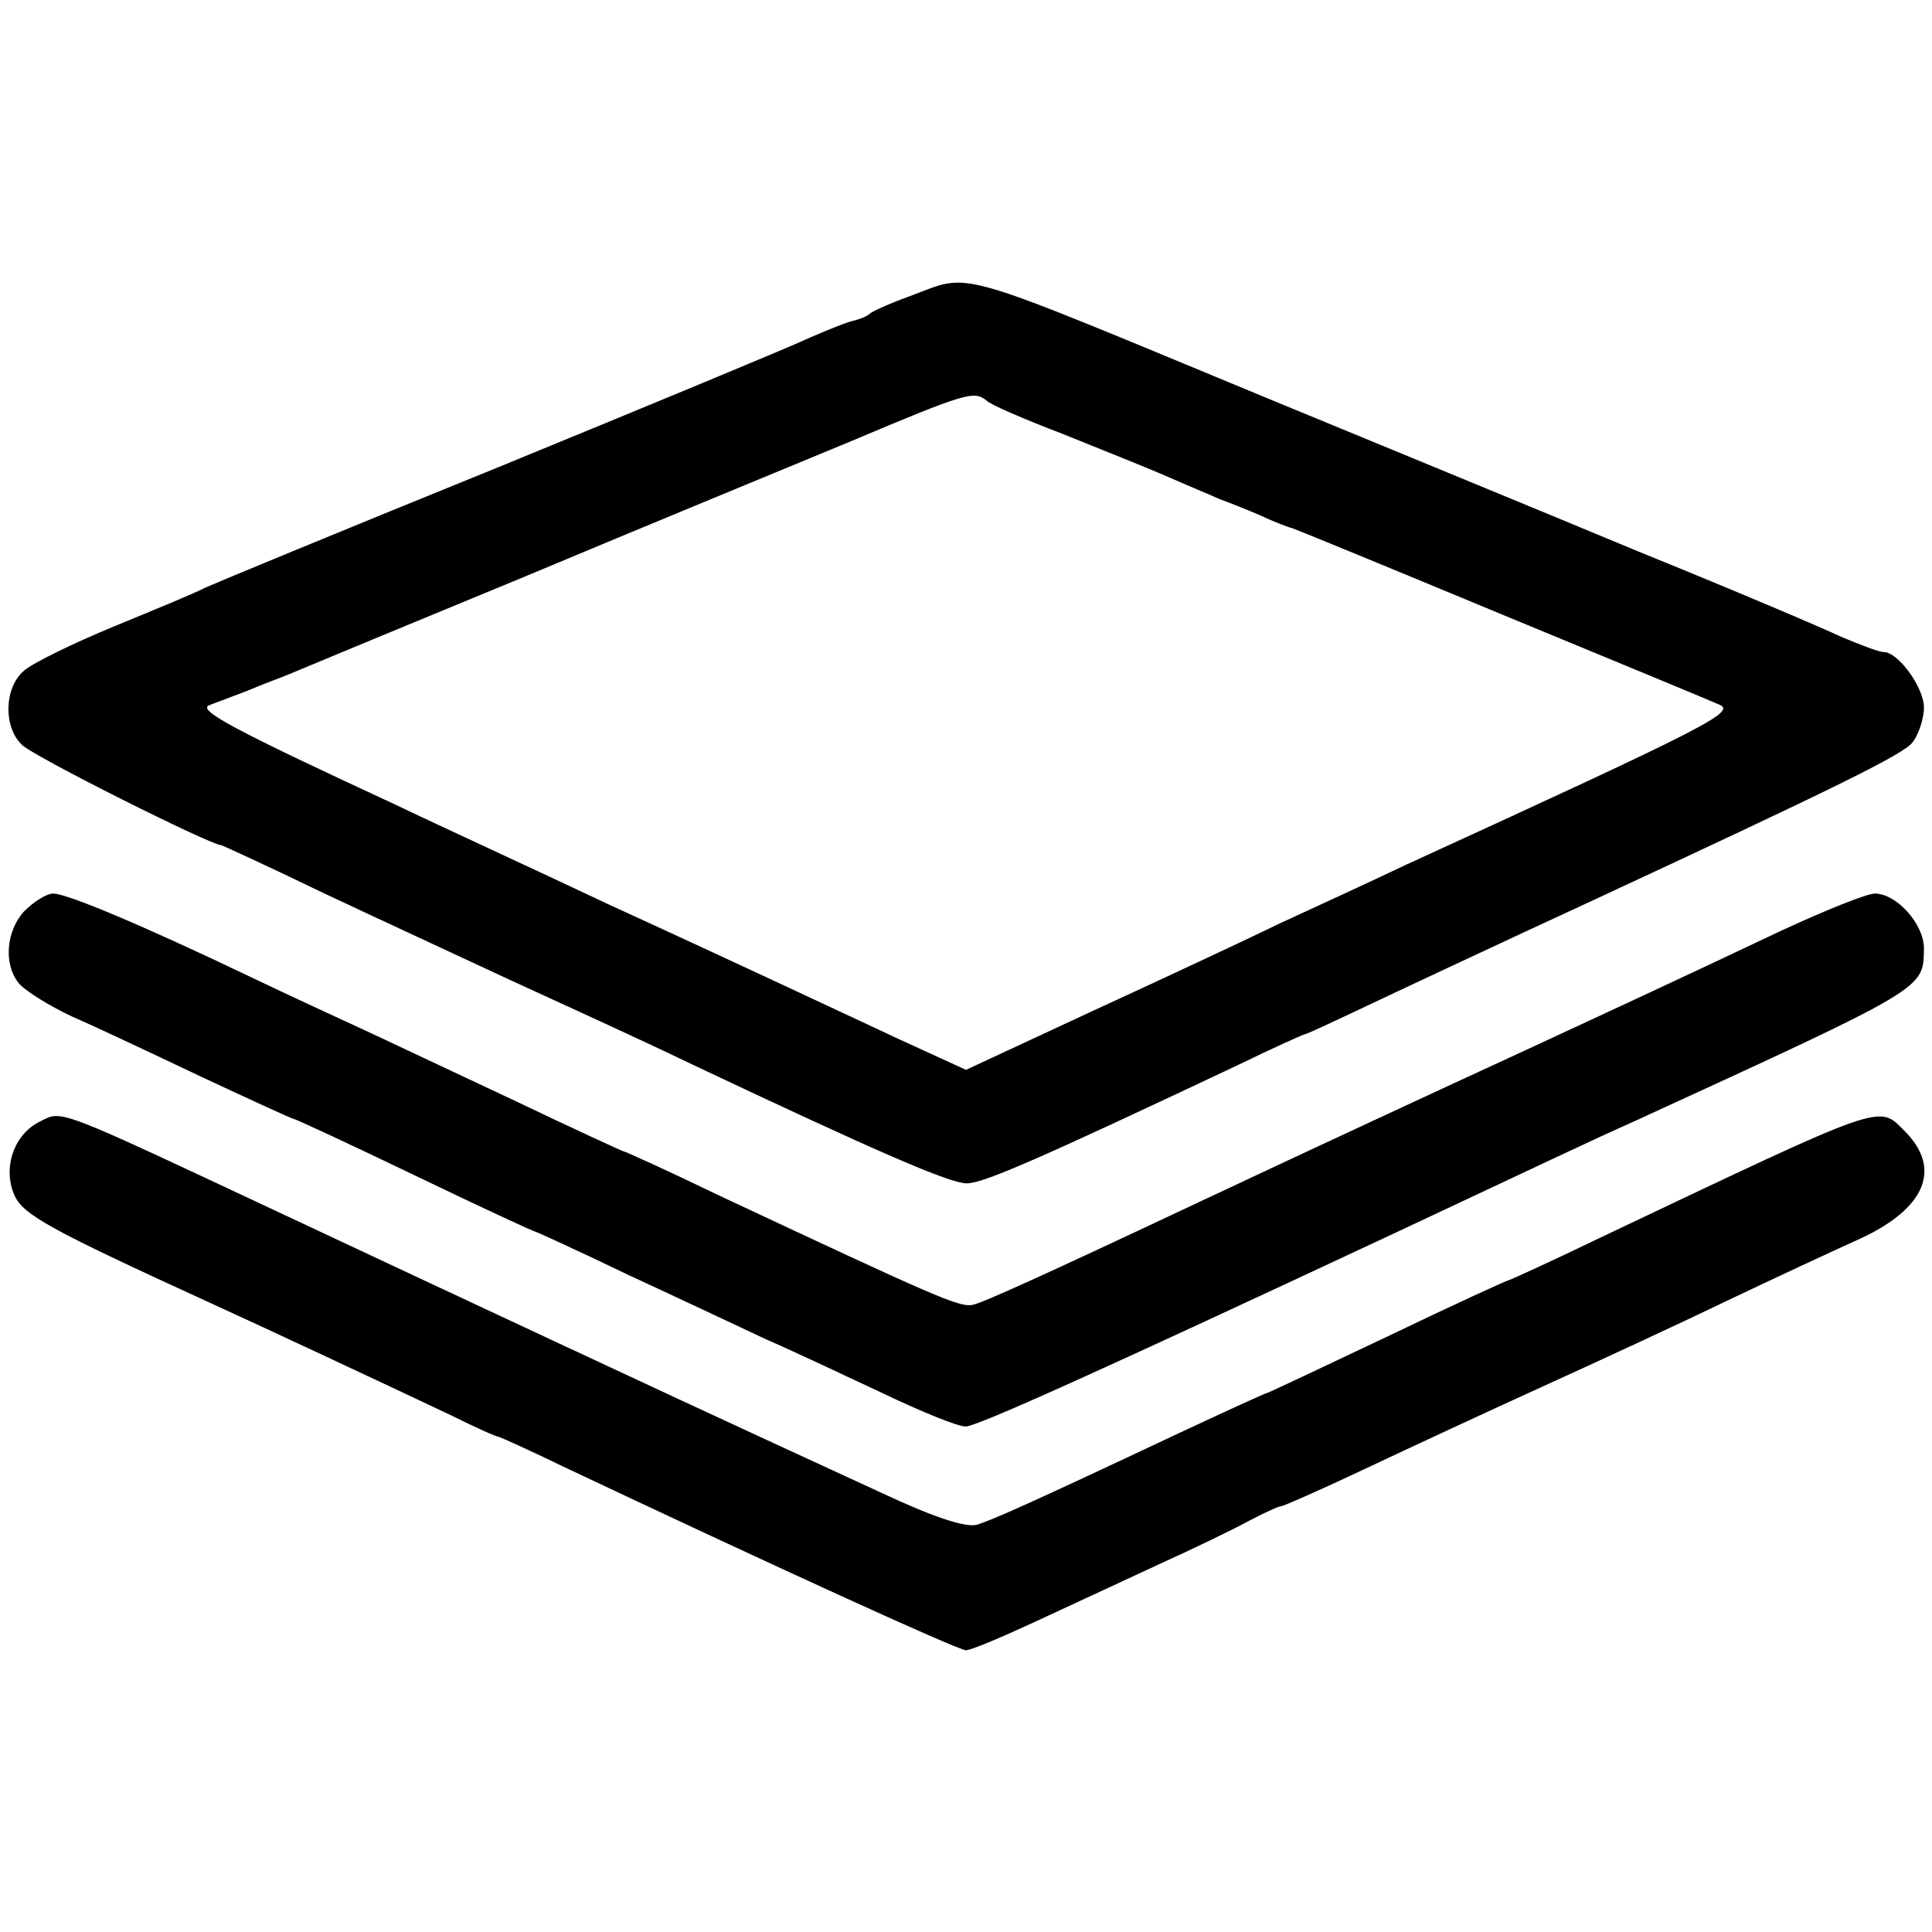 <?xml version="1.0" standalone="no"?>
<!DOCTYPE svg PUBLIC "-//W3C//DTD SVG 20010904//EN"
 "http://www.w3.org/TR/2001/REC-SVG-20010904/DTD/svg10.dtd">
<svg version="1.0" xmlns="http://www.w3.org/2000/svg"
 width="240pt" height="240pt" viewBox="0 0 240 240"
 preserveAspectRatio="xMidYMid meet">
<g transform="translate(0,240) scale(0.1,-0.1)"
fill="#000000" stroke="none">
<path d="M1130 2032 c-25 -9 -47 -19 -50 -22 -3 -3 -11 -6 -18 -8 -7 -1 -32
-11 -55 -21 -23 -11 -197 -83 -387 -161 -190 -77 -354 -145 -365 -150 -11 -6
-62 -27 -113 -48 -51 -21 -102 -46 -112 -55 -25 -21 -26 -70 -3 -92 13 -14
235 -125 248 -125 1 0 58 -26 126 -59 68 -32 174 -81 234 -109 61 -28 160 -73
220 -102 239 -113 325 -150 346 -150 20 0 85 28 339 148 41 20 77 36 80 37 3
0 30 13 60 27 59 28 200 94 289 135 310 144 396 186 407 201 7 9 14 29 14 43
0 25 -32 69 -50 69 -6 0 -29 9 -53 19 -23 11 -136 59 -252 106 -115 48 -322
133 -460 190 -401 166 -366 156 -445 127z m96 -130 c5 -5 47 -23 94 -41 47
-19 105 -42 130 -53 25 -11 54 -23 65 -28 11 -4 34 -13 50 -20 17 -8 35 -15
40 -16 6 -2 123 -50 260 -107 138 -57 259 -107 270 -112 23 -9 -8 -25 -390
-200 -44 -21 -114 -53 -155 -72 -41 -20 -146 -69 -233 -109 l-157 -73 -83 38
c-45 21 -107 50 -137 64 -30 14 -131 61 -225 104 -93 44 -213 99 -265 124
-203 94 -245 117 -230 123 8 3 29 11 45 17 17 7 32 13 35 14 3 1 16 6 30 12
14 6 142 59 285 118 143 60 323 134 400 166 147 62 155 64 171 51z"/>
<path d="M30 1268 c-22 -24 -26 -65 -7 -89 7 -9 37 -28 67 -42 30 -13 104 -48
163 -76 60 -28 110 -51 112 -51 2 0 69 -31 150 -70 81 -39 148 -70 150 -70 1
0 54 -24 116 -54 63 -29 139 -65 169 -79 30 -13 96 -44 145 -67 50 -24 97 -43
105 -42 16 1 175 73 530 239 177 83 248 117 300 140 366 168 359 164 360 215
0 30 -34 68 -61 68 -10 0 -62 -21 -116 -46 -135 -64 -237 -111 -308 -144 -124
-57 -296 -137 -415 -193 -206 -97 -271 -126 -282 -128 -17 -3 -46 10 -317 137
-62 30 -115 54 -117 54 -1 0 -60 27 -131 61 -70 33 -153 72 -183 86 -30 14
-98 45 -150 70 -136 65 -227 103 -244 103 -8 0 -24 -10 -36 -22z"/>
<path d="M50 1007 c-33 -16 -47 -58 -32 -92 11 -24 43 -42 242 -133 66 -30
224 -104 300 -140 30 -15 57 -27 60 -27 3 -1 39 -17 80 -37 254 -120 490 -228
500 -228 6 0 44 16 85 35 41 19 110 51 153 71 42 19 94 44 114 55 21 11 39 19
40 18 2 0 48 20 103 46 55 26 154 72 220 102 66 30 170 78 230 107 61 29 134
63 163 76 84 38 105 88 58 135 -33 33 -21 37 -375 -131 -62 -30 -115 -54 -116
-54 -2 0 -70 -31 -151 -70 -80 -38 -148 -70 -149 -70 -2 0 -52 -23 -112 -51
-191 -90 -228 -106 -249 -113 -14 -4 -54 9 -120 40 -54 25 -124 57 -154 71
-87 40 -372 173 -585 273 -288 135 -277 131 -305 117z"/>
</g>
</svg>
